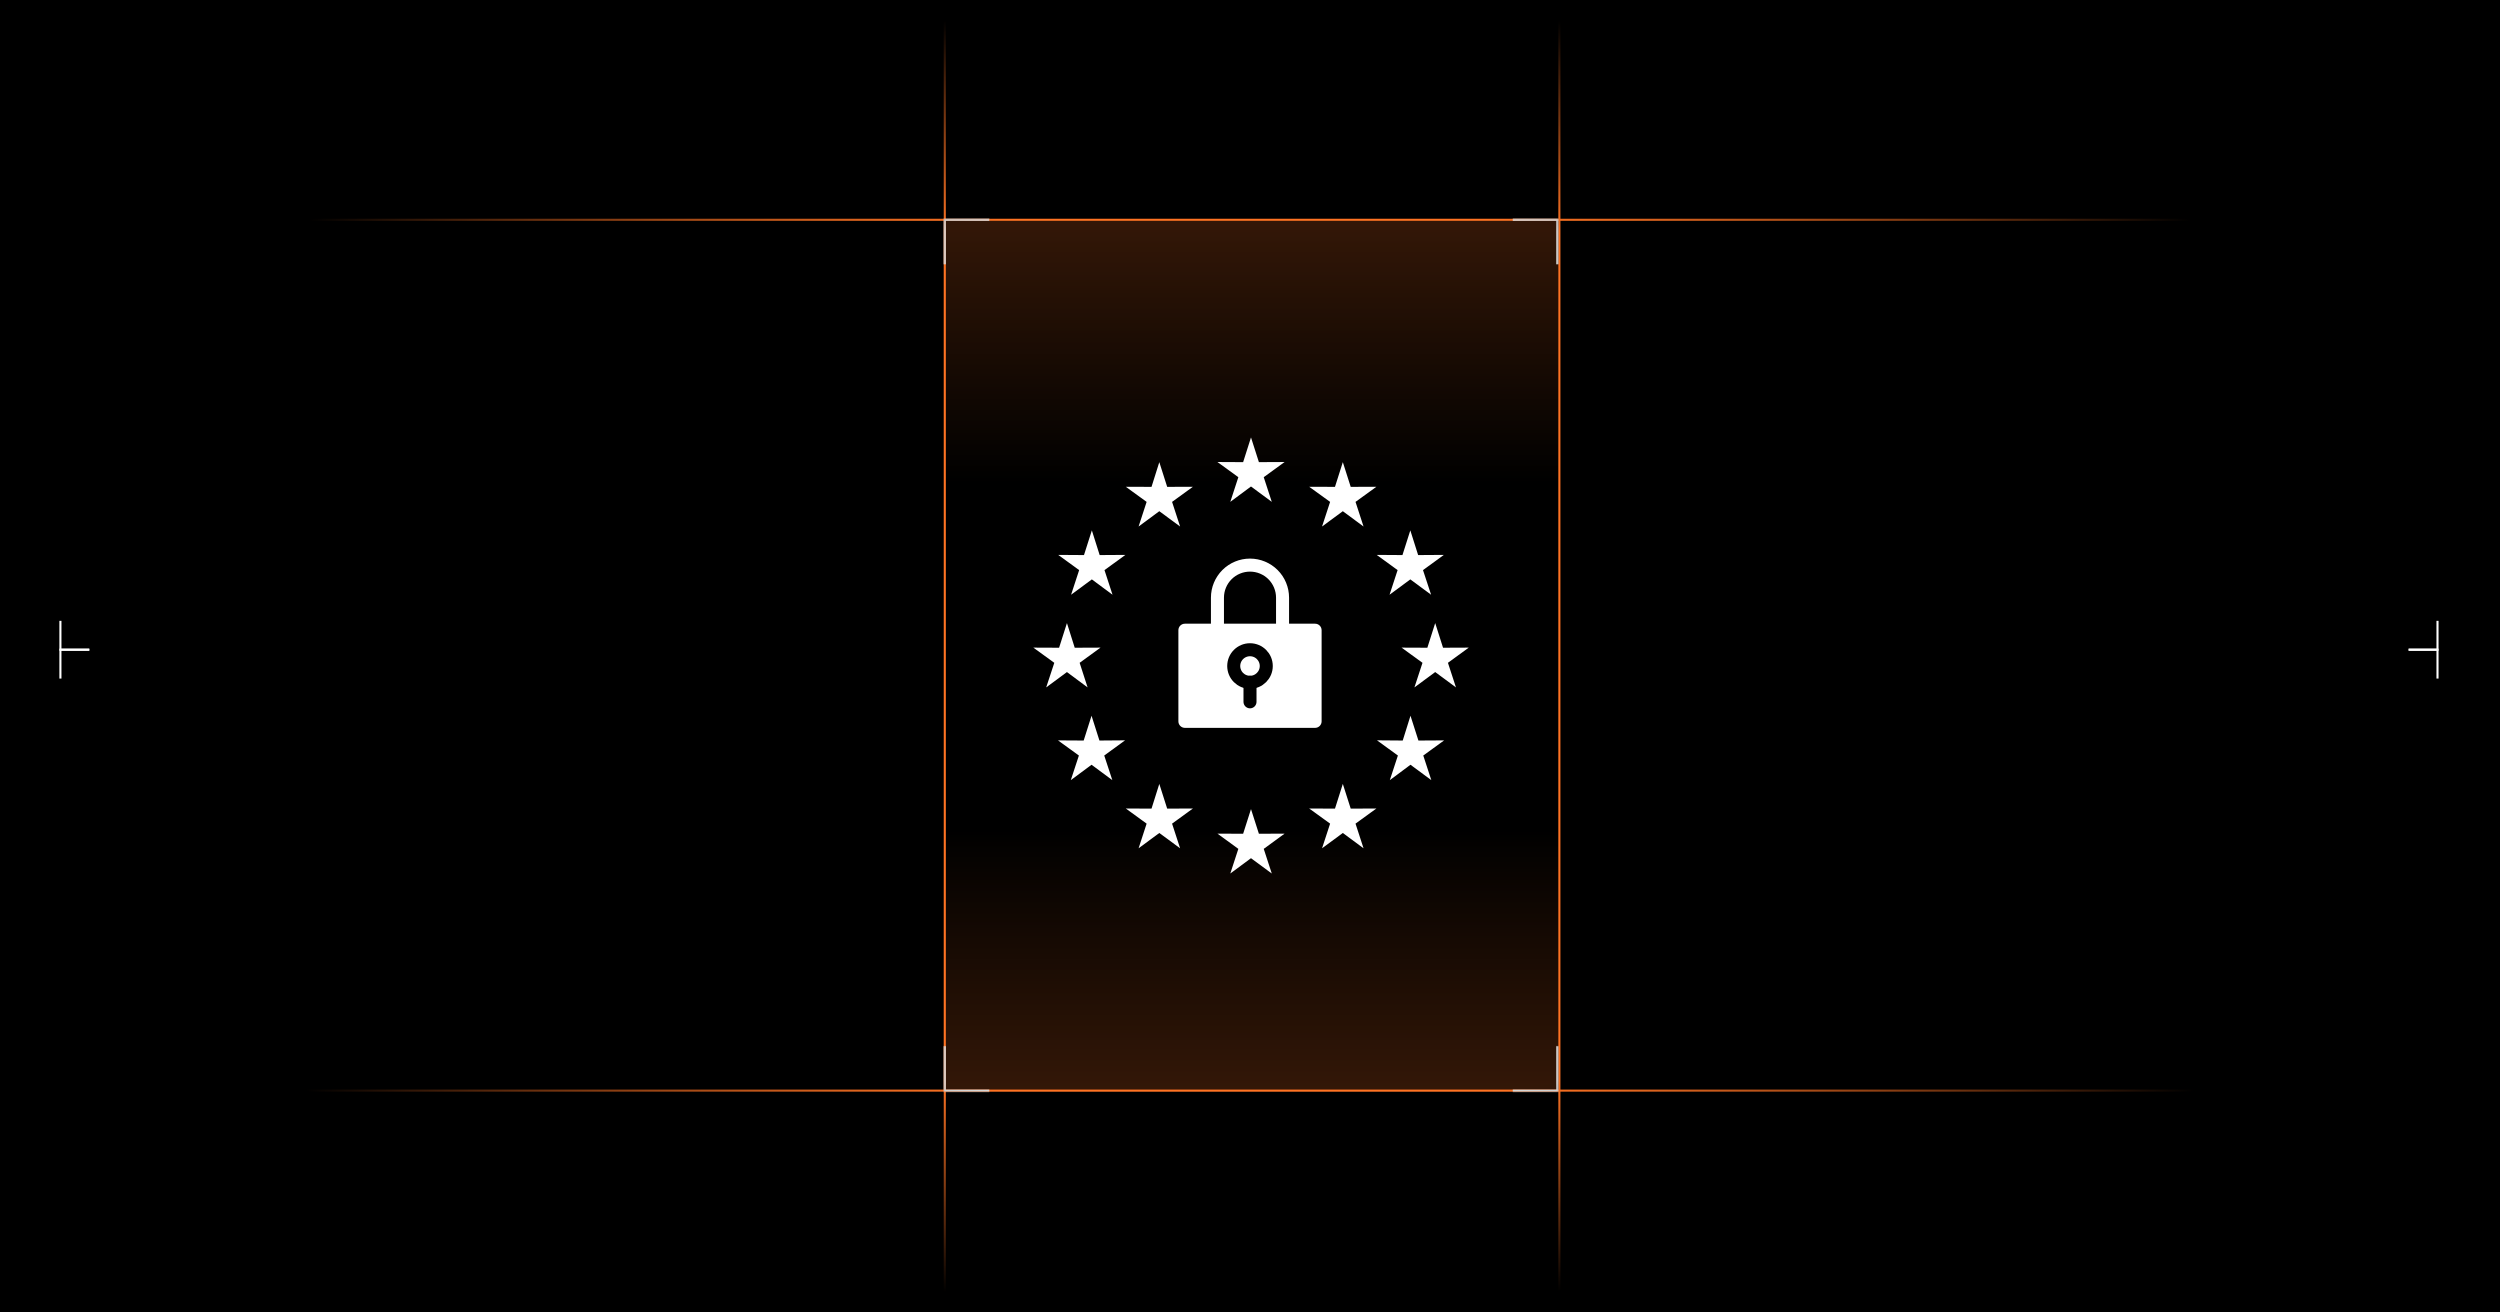 <svg width="1200" height="630" viewBox="0 0 1200 630" fill="none" xmlns="http://www.w3.org/2000/svg">
<rect x="0" y="0" width="1200" height="630" fill="#333333" stroke="none"/>
<g clip-path="url(#clip0_10364_17774)">
<rect width="1200" height="630" fill="black"/>
<line y1="105.5" x2="1200" y2="105.5" stroke="#FF7323"/>
<line y1="523.5" x2="1200" y2="523.5" stroke="#FF7323"/>
<line x1="748.5" y1="-285" x2="748.5" y2="915" stroke="#FF7323"/>
<line x1="453.5" y1="-285" x2="453.5" y2="915" stroke="#FF7323"/>
<rect x="453" y="106" width="295" height="126" fill="url(#paint0_linear_10364_17774)"/>
<rect x="748" y="524" width="295" height="126" transform="rotate(-180 748 524)" fill="url(#paint1_linear_10364_17774)"/>
<g clip-path="url(#clip1_10364_17774)">
<path d="M631.25 299.375H568.75C567.024 299.375 565.625 300.774 565.625 302.5V346.25C565.625 347.976 567.024 349.375 568.75 349.375H631.25C632.976 349.375 634.375 347.976 634.375 346.25V302.5C634.375 300.774 632.976 299.375 631.25 299.375Z" fill="white"/>
<path d="M600 327.5C604.315 327.5 607.812 324.002 607.812 319.688C607.812 315.373 604.315 311.875 600 311.875C595.685 311.875 592.188 315.373 592.188 319.688C592.188 324.002 595.685 327.5 600 327.5Z" stroke="black" stroke-width="6.25" stroke-linecap="round" stroke-linejoin="round"/>
<path d="M600 327.5V336.875" stroke="black" stroke-width="6.25" stroke-linecap="round" stroke-linejoin="round"/>
<path d="M584.375 299.375V286.875C584.375 282.731 586.021 278.757 588.951 275.826C591.882 272.896 595.856 271.25 600 271.25C604.144 271.25 608.118 272.896 611.049 275.826C613.979 278.757 615.625 282.731 615.625 286.875V299.375" stroke="white" stroke-width="6.25" stroke-linecap="round" stroke-linejoin="round"/>
</g>
<mask id="path-11-inside-1_10364_17774" fill="white">
<path d="M453 105H475V127H453V105Z"/>
</mask>
<path d="M453 105V104H452V105H453ZM453 105V106H475V105V104H453V105ZM453 127H454V105H453H452V127H453Z" fill="#D9D9D9" mask="url(#path-11-inside-1_10364_17774)"/>
<mask id="path-13-inside-2_10364_17774" fill="white">
<path d="M453 524H475V502H453V524Z"/>
</mask>
<path d="M453 524V525H452V524H453ZM453 524V523H475V524V525H453V524ZM453 502H454V524H453H452V502H453Z" fill="#D9D9D9" mask="url(#path-13-inside-2_10364_17774)"/>
<mask id="path-15-inside-3_10364_17774" fill="white">
<path d="M748 105H726V127H748V105Z"/>
</mask>
<path d="M748 105V104H749V105H748ZM748 105V106H726V105V104H748V105ZM748 127H747V105H748H749V127H748Z" fill="#D9D9D9" mask="url(#path-15-inside-3_10364_17774)"/>
<mask id="path-17-inside-4_10364_17774" fill="white">
<path d="M748 524H726V502H748V524Z"/>
</mask>
<path d="M748 524V525H749V524H748ZM748 524V523H726V524V525H748V524ZM748 502H747V524H748H749V502H748Z" fill="#D9D9D9" mask="url(#path-17-inside-4_10364_17774)"/>
<rect width="1200" height="630" fill="url(#paint2_radial_10364_17774)"/>
<path d="M42.857 311.857H29V325.714" stroke="white"/>
<path d="M42.857 311.857L29 311.857L29 298.001" stroke="white"/>
<path d="M1156.14 311.855L1170 311.855L1170 297.999" stroke="white"/>
<path d="M1156.14 311.855H1170V325.712" stroke="white"/>
<path d="M600.477 209.965L604.271 221.828L616.608 221.766L606.593 229.05L610.457 240.894L600.477 233.517L590.54 240.894L594.404 229.05L584.367 221.766L596.704 221.828L600.477 209.965Z" fill="white"/>
<path d="M600.477 388.371L604.271 400.201L616.608 400.146L606.593 407.452L610.457 419.293L600.477 411.931L590.54 419.293L594.404 407.452L584.367 400.146L596.704 400.201L600.477 388.371Z" fill="white"/>
<path d="M556.466 221.832L560.246 233.69L572.59 233.655L562.596 240.905L566.453 252.732L556.466 245.375L546.521 252.732L550.379 240.905L540.385 233.655L552.729 233.69L556.466 221.832Z" fill="white"/>
<path d="M524.088 254.578L527.839 266.434L540.204 266.353L530.154 273.651L534.011 285.476L524.088 278.107L514.122 285.476L517.993 273.651L507.936 266.353L520.315 266.434L524.088 254.578Z" fill="white"/>
<path d="M512.131 299.081L515.868 310.912L528.248 310.858L518.225 318.151L522.047 329.959L512.129 322.59L502.17 329.959L506.063 318.151L496 310.856L508.365 310.911L512.131 299.078" fill="white"/>
<path d="M523.94 343.551L527.726 355.457L540.042 355.358L530.034 362.652L533.92 374.474L523.94 367.079L513.981 374.474L517.867 362.652L507.83 355.383L520.167 355.458L523.94 343.553" fill="white"/>
<path d="M556.466 376.273L560.246 388.141L572.59 388.078L562.596 395.347L566.453 407.183L556.466 399.831L546.521 407.183L550.379 395.347L540.385 388.078L552.729 388.141L556.466 376.273Z" fill="white"/>
<path d="M644.555 221.832L640.79 233.69L628.41 233.655L638.453 240.905L634.582 252.732L644.555 245.375L654.5 252.732L650.649 240.905L660.658 233.655L648.342 233.69L644.555 221.832Z" fill="white"/>
<path d="M676.951 254.578L673.179 266.434L660.82 266.353L670.85 273.651L666.978 285.476L676.951 278.107L686.931 285.476L683.038 273.651L693.054 266.353L680.703 266.434L676.951 254.578Z" fill="white"/>
<path d="M688.898 299.078L685.133 310.91L672.746 310.856L682.797 318.149L678.925 329.957L688.898 322.587L698.864 329.957L695.007 318.149L705 310.856L692.657 310.91L688.898 299.078Z" fill="white"/>
<path d="M677.035 343.551L673.31 355.457L660.951 355.358L670.988 362.652L667.109 374.474L677.033 367.079L687.034 374.474L683.169 362.652L693.192 355.383L680.841 355.458L677.033 343.553" fill="white"/>
<path d="M644.555 376.273L640.79 388.141L628.41 388.078L638.453 395.347L634.582 407.183L644.555 399.831L654.5 407.183L650.649 395.347L660.658 388.078L648.342 388.141L644.555 376.273Z" fill="white"/>
</g>
<defs>
<linearGradient id="paint0_linear_10364_17774" x1="619.751" y1="106" x2="619.751" y2="232" gradientUnits="userSpaceOnUse">
<stop offset="0.012" stop-color="#FF7323" stop-opacity="0.2"/>
<stop offset="1" stop-color="#FF7323" stop-opacity="0"/>
</linearGradient>
<linearGradient id="paint1_linear_10364_17774" x1="914.751" y1="524" x2="914.751" y2="650" gradientUnits="userSpaceOnUse">
<stop offset="0.012" stop-color="#FF7323" stop-opacity="0.2"/>
<stop offset="1" stop-color="#FF7323" stop-opacity="0"/>
</linearGradient>
<radialGradient id="paint2_radial_10364_17774" cx="0" cy="0" r="1" gradientUnits="userSpaceOnUse" gradientTransform="translate(600 315) scale(600 315)">
<stop offset="0.692" stop-opacity="0"/>
<stop offset="1"/>
</radialGradient>
<clipPath id="clip0_10364_17774">
<rect width="1200" height="630" fill="white"/>
</clipPath>
<clipPath id="clip1_10364_17774">
<rect width="100" height="100" fill="white" transform="translate(550 265)"/>
</clipPath>
</defs>
</svg>

